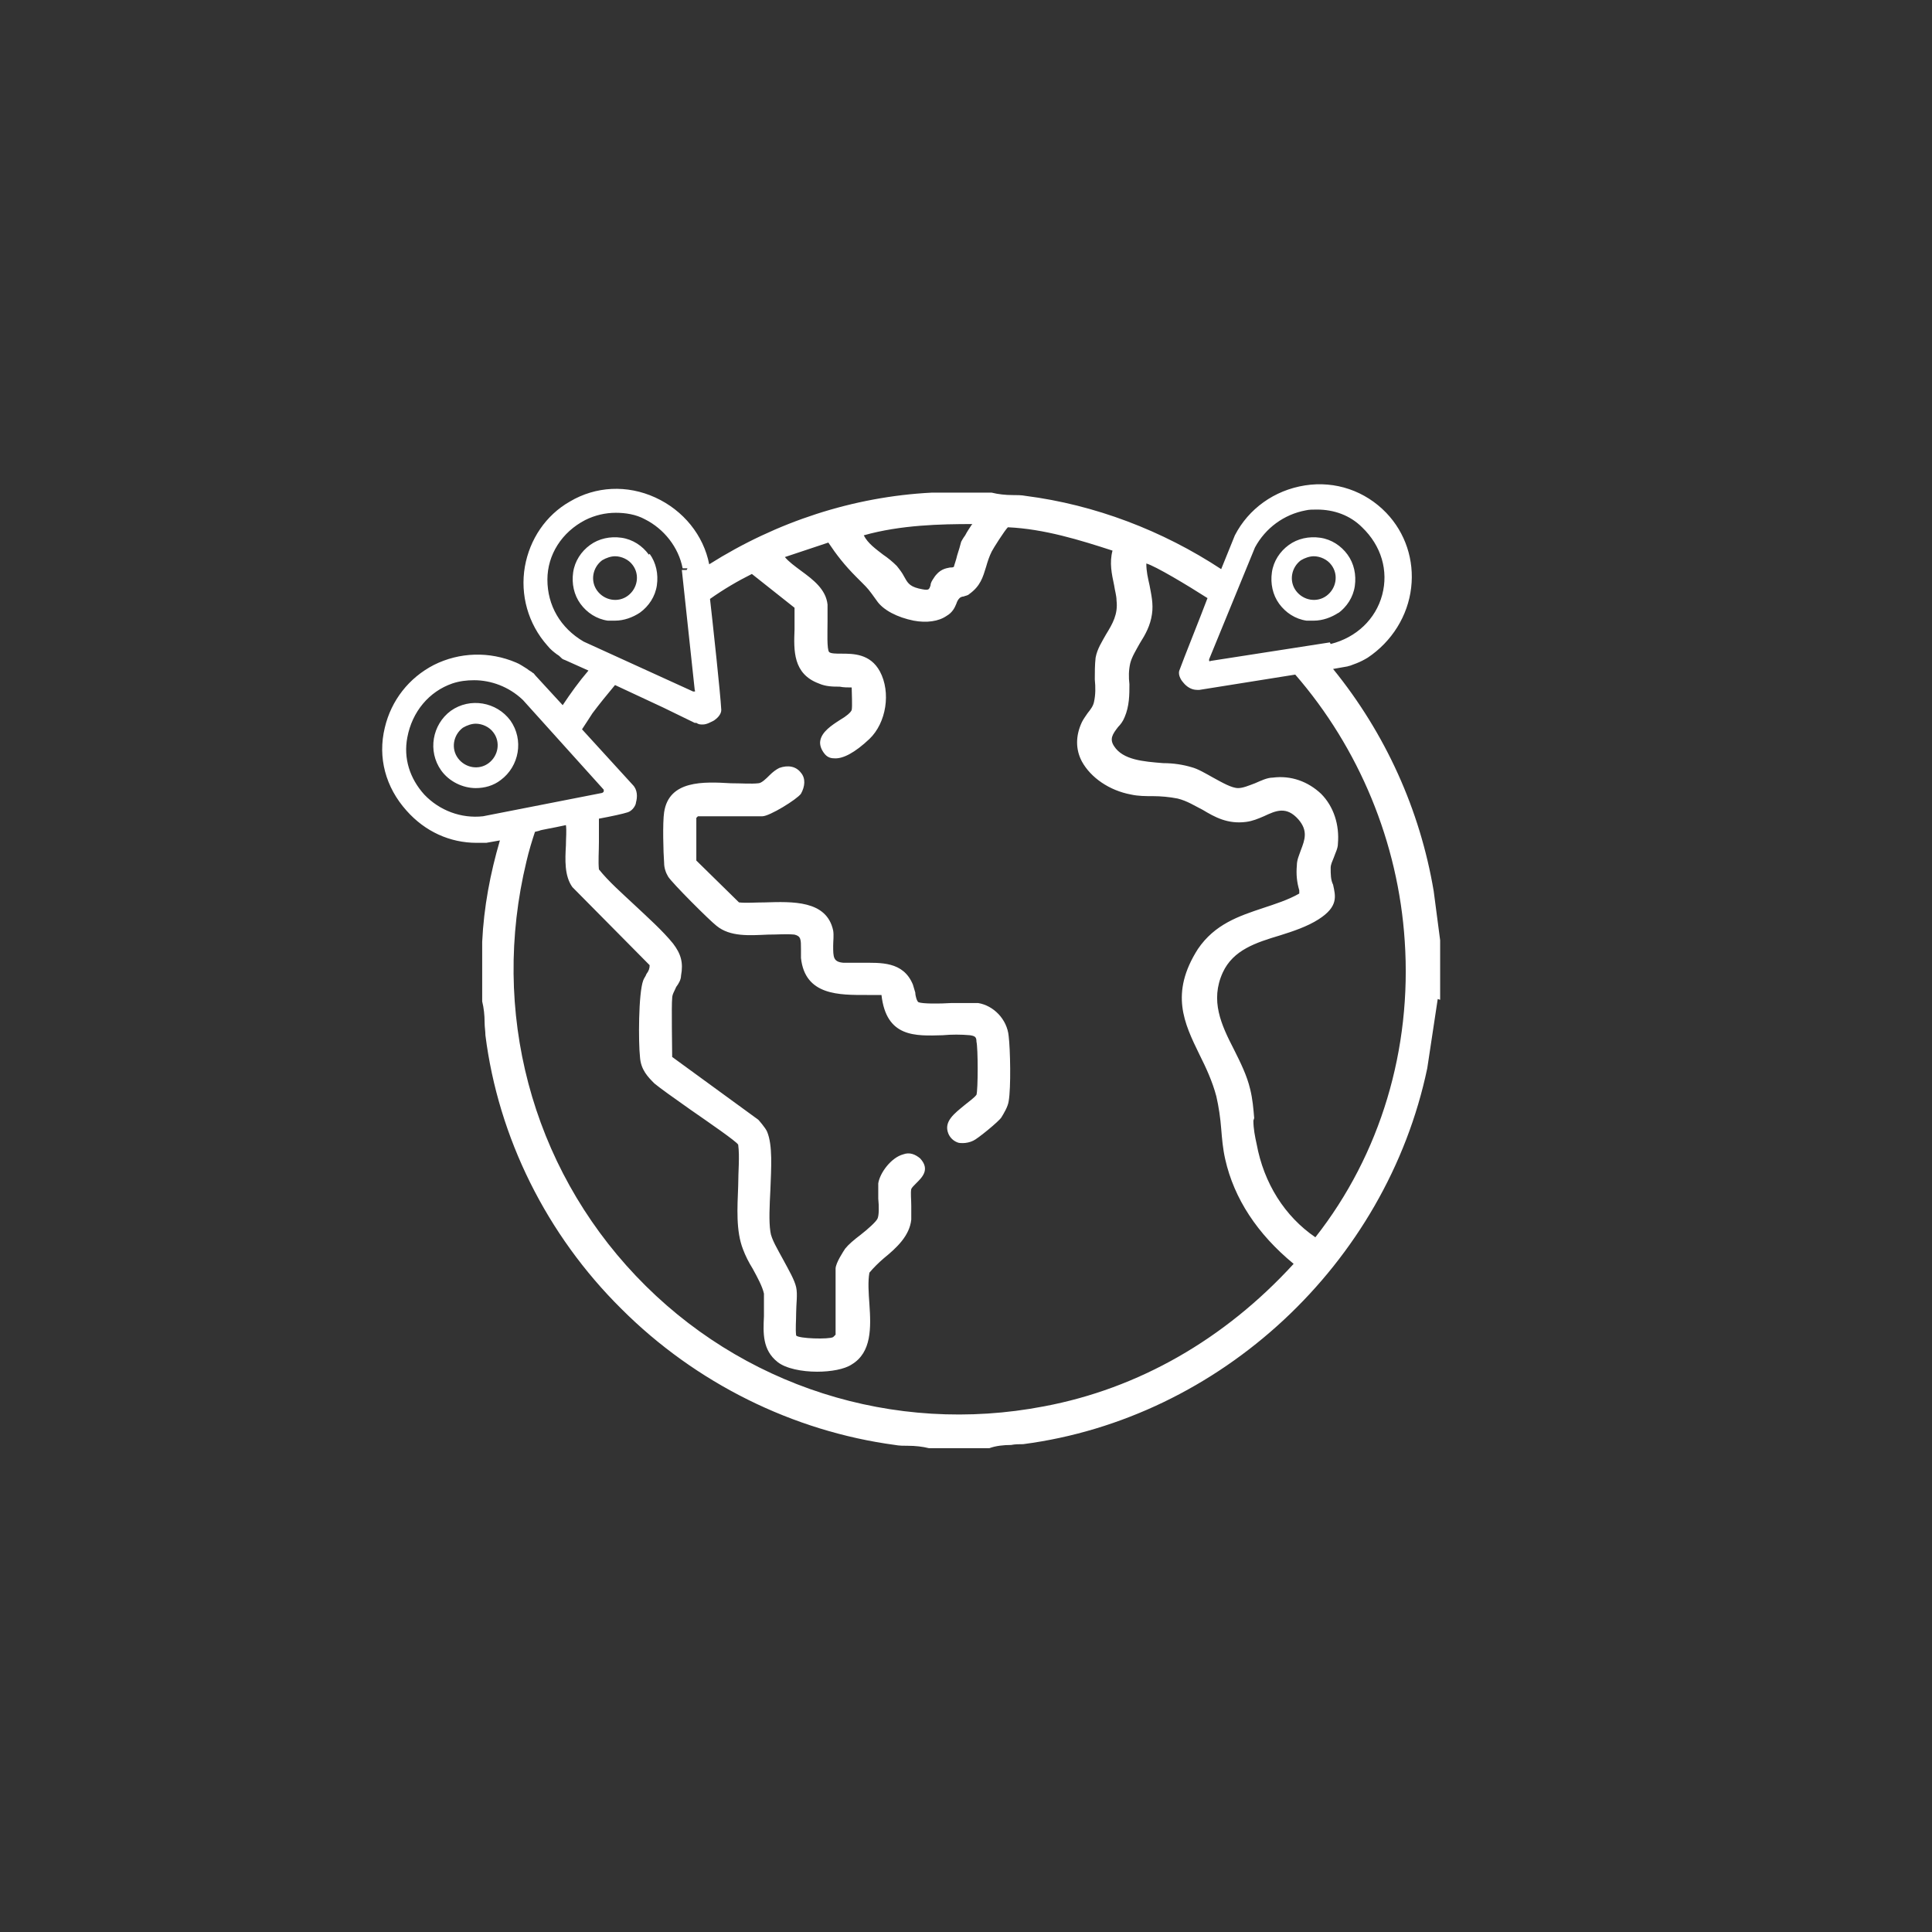 <?xml version="1.0" encoding="UTF-8"?>
<svg id="Layer_1" xmlns="http://www.w3.org/2000/svg" viewBox="0 0 24 24">
  <rect x="0" y="0" width="24" height="24" fill="#333333" stroke="none"/>
  <g id="Locations">
    <path id="Locations_Icon" d="M10.94,12.36c-.06,0-.11,0-.17,0-.34,0-.77.01-.82-.46,0-.04,0-.07,0-.11,0-.12,0-.16-.08-.18-.1-.01-.21,0-.33,0-.23.01-.47.03-.64-.11-.09-.07-.55-.53-.6-.61-.03-.05-.05-.11-.05-.17-.01-.13-.02-.5,0-.63.06-.4.49-.38.83-.36.13,0,.25.01.34,0,.04,0,.1-.06.14-.1.04-.04.08-.07.12-.09.11-.04.21-.02.27.06.06.07.05.17,0,.26-.05.07-.39.28-.48.28h-.8l-.02.02v.53l.53.52c.09.01.2,0,.32,0,.34-.01.77-.03.85.35.01.06,0,.13,0,.19,0,.14,0,.2.13.21.07,0,.14,0,.22,0,.24,0,.52-.02.64.27.01.03.02.07.03.1,0,.04.02.11.04.12.05.02.25.02.41.01.13,0,.26,0,.33,0,.19.03.36.2.38.41.02.16.03.64,0,.81-.01.07-.06.15-.09.2-.03.05-.3.27-.35.29-.04.02-.09.03-.13.03-.02,0-.05,0-.07-.01-.05-.02-.09-.06-.11-.11-.06-.15.08-.25.2-.35.06-.05.12-.09.15-.13.02-.06.02-.58,0-.66,0-.06-.02-.07-.08-.08-.11-.01-.23-.01-.34,0-.34.01-.7.03-.76-.5ZM8.07,6.88c.08.11.11.25.09.39-.02.14-.1.26-.21.34-.09.06-.2.1-.31.1-.03,0-.06,0-.09,0-.14-.02-.26-.1-.34-.21-.08-.11-.11-.25-.09-.39.02-.14.1-.26.21-.34s.25-.11.39-.09c.14.02.26.1.34.21ZM7.86,7.02c-.05-.07-.14-.11-.22-.11-.05,0-.11.02-.16.05-.12.09-.15.26-.06.38.09.12.26.15.38.06.12-.09.15-.26.06-.38ZM6.34,8.95c.17.24.11.57-.12.74-.09.07-.2.1-.31.1-.16,0-.33-.08-.43-.22-.17-.24-.11-.57.12-.74.24-.17.57-.11.74.12ZM6.13,9.1c-.05-.07-.14-.11-.22-.11-.05,0-.11.02-.16.05-.12.09-.15.26-.06.38s.26.15.38.06c.12-.09.15-.26.06-.38ZM16.63,7.61c-.09.06-.2.1-.31.1-.03,0-.06,0-.09,0-.14-.02-.26-.1-.34-.21-.08-.11-.11-.25-.09-.39.02-.14.1-.26.21-.34s.25-.11.39-.09c.14.02.26.1.34.21.08.11.11.25.09.39-.02.14-.1.26-.21.34ZM16.54,7.02c-.05-.07-.14-.11-.22-.11-.05,0-.11.02-.16.05-.12.09-.15.26-.06.38.09.12.26.15.38.06.12-.09.15-.26.06-.38ZM17.86,12.41l-.13.86c-.51,2.43-2.57,4.35-5.02,4.67-.05,0-.1,0-.15.01-.09,0-.19.01-.27.04h0s-.75,0-.75,0c-.08-.02-.17-.03-.26-.03-.05,0-.11,0-.16-.01-1.27-.17-2.48-.77-3.4-1.69-.93-.92-1.53-2.13-1.69-3.4,0-.05-.01-.1-.01-.16,0-.09-.01-.18-.03-.26h0s0,0,0,0c0-.11,0-.23,0-.35,0-.13,0-.26,0-.39.02-.43.1-.85.22-1.26l-.17.03s-.08,0-.12,0c-.33,0-.64-.14-.87-.4-.26-.29-.36-.66-.27-1.03.08-.34.3-.62.61-.78.32-.16.69-.17,1.02-.03.05.02.09.05.14.08.02.02.05.03.07.05.01,0,.02.02.03.03l.34.37c.1-.15.2-.29.32-.43l-.29-.13s-.03-.01-.04-.02c-.02-.02-.04-.04-.06-.05-.04-.03-.08-.06-.12-.11-.24-.27-.34-.63-.28-.98.06-.34.26-.64.56-.81.32-.19.71-.21,1.06-.05.35.16.6.47.67.83.84-.53,1.79-.84,2.76-.89h.75s0,0,0,0c.08.02.17.03.26.03.05,0,.11,0,.16.01.86.11,1.7.43,2.43.91l.17-.42c.17-.33.49-.56.87-.62.38-.06.75.07,1.01.34.24.25.35.59.31.93-.04.35-.24.67-.54.87-.05.03-.09.05-.14.07-.03.01-.05.02-.08.03-.01,0-.03.01-.04.01l-.17.03c.65.8,1.08,1.75,1.25,2.76h0s.08.61.08.61v.74ZM6.49,8.69c-.17-.16-.39-.24-.6-.24-.09,0-.18.01-.27.04-.29.1-.5.35-.56.67-.05.26.03.51.21.71.19.2.46.3.73.27l1.48-.29s.02-.01.02-.02c0,0,0-.01,0-.02l-1-1.11ZM6.65,10.32c-.04.12-.08.25-.11.38-.45,1.86.06,3.78,1.36,5.15,1.3,1.37,3.2,1.98,5.07,1.62,1.17-.22,2.24-.83,3.1-1.77-.45-.37-.74-.81-.85-1.3-.03-.13-.04-.26-.05-.38-.01-.13-.03-.27-.06-.4-.05-.19-.13-.36-.21-.52-.19-.39-.37-.76-.02-1.31.21-.31.51-.41.81-.51.15-.05.31-.1.45-.18v-.04c-.03-.1-.04-.2-.03-.31,0-.07.03-.13.05-.19.05-.13.09-.24-.03-.38-.15-.17-.28-.11-.43-.04-.07.03-.14.06-.22.07-.23.03-.39-.06-.54-.15-.1-.05-.19-.11-.31-.14-.1-.02-.21-.03-.31-.03-.09,0-.18,0-.27-.02-.27-.05-.5-.21-.61-.41-.08-.15-.08-.32,0-.49.02-.04.05-.08.07-.11.04-.05.07-.09.08-.14.02-.09.02-.18.01-.28,0-.09,0-.18.01-.27.02-.11.08-.2.13-.29.08-.13.15-.25.13-.42,0-.06-.02-.12-.03-.19-.03-.14-.06-.28-.02-.43-.4-.13-.85-.27-1.3-.29-.04.04-.18.26-.2.3-.03.06-.05.12-.07.19-.04.13-.07.24-.21.34-.02.02-.05.02-.07.03-.02,0-.04.01-.05.02-.02.02-.03.04-.04.07-.02.05-.05.11-.12.15-.1.07-.25.09-.41.06-.2-.04-.38-.13-.46-.25-.1-.14-.11-.15-.18-.22-.02-.02-.04-.04-.07-.07-.15-.15-.25-.28-.35-.43l-.54.18c.05.06.12.11.2.17.15.11.31.23.33.42,0,.04,0,.12,0,.21,0,.12-.01.35.02.38.02.02.09.02.15.02.15,0,.36,0,.48.22.14.26.08.64-.13.84-.18.17-.33.25-.44.24-.05,0-.09-.02-.12-.06-.04-.05-.06-.11-.05-.16.02-.11.14-.19.25-.26.07-.04.13-.09.14-.12.01-.04,0-.23,0-.28-.05,0-.1,0-.15-.01-.08,0-.17,0-.26-.04-.32-.12-.31-.41-.3-.67,0-.1,0-.19,0-.27l-.53-.42c-.18.09-.35.19-.52.31l.03.27s.1.91.11,1.11c0,.06-.06.11-.09.13-.04.02-.09.05-.14.05-.03,0-.05,0-.08-.02h-.02s-.39-.19-.39-.19l-.6-.28c-.1.12-.19.23-.28.35-.02.03-.07.11-.13.2l.63.69c.06.06.06.15.04.22,0,.03-.04.1-.1.12-.06.02-.2.05-.36.08,0,.09,0,.19,0,.29,0,.12-.01.24,0,.34.12.15.28.29.44.44.17.16.35.32.48.48.1.13.13.24.1.4,0,.05-.03.1-.06.14-.02.05-.05.09-.05.14-.01.08,0,.65,0,.73l1.07.78s.09.1.11.15c.07.17.05.45.04.72-.01.2-.02.39,0,.52.01.09.09.22.16.35.07.13.14.25.16.34.02.09,0,.21,0,.32,0,.1-.01.2,0,.28.03.04.41.05.46.02,0,0,.02-.02.03-.03v-.82c0-.07.1-.22.12-.25.04-.05.11-.11.19-.17.09-.07.19-.16.21-.2.02-.04.02-.15.01-.25,0-.07,0-.14,0-.19.02-.13.16-.32.31-.36.08-.03.15,0,.21.05.13.14.02.24-.05.31-.03.03-.05.05-.06.07-.01.05,0,.13,0,.21,0,.06,0,.12,0,.17-.02.2-.18.35-.34.48-.07.06-.13.12-.18.18-.02.11-.01.25,0,.39.02.29.03.6-.22.75-.09.06-.26.09-.43.09-.19,0-.39-.04-.49-.12-.19-.15-.18-.36-.17-.57,0-.09,0-.19,0-.28-.02-.09-.08-.2-.14-.31-.05-.08-.09-.16-.12-.24-.09-.23-.07-.52-.06-.79,0-.18.02-.36,0-.51-.02-.04-.37-.28-.6-.44-.2-.14-.38-.27-.44-.32-.08-.08-.17-.17-.18-.33-.02-.18-.02-.79.04-.95.01-.03.03-.05.04-.08.03-.04.04-.07.04-.11l-.96-.97c-.1-.14-.09-.34-.08-.52,0-.09.01-.18,0-.25-.18.04-.32.06-.33.07l-.08.02ZM12.08,6.51c-.39,0-.89.01-1.35.14.05.1.15.17.24.24.06.04.12.09.17.14.04.05.07.09.09.13.04.07.06.12.18.15.13.03.13.02.15-.04,0-.03.02-.06.04-.09.07-.11.15-.12.2-.13.02,0,.04,0,.05-.01,0-.01.03-.09.04-.14.02-.06.04-.13.05-.17h0s.02-.04.05-.08c.02-.04.06-.1.08-.13ZM8.54,7.06h-.06c-.05-.26-.23-.49-.47-.61-.11-.06-.24-.08-.36-.08-.13,0-.26.03-.38.09-.29.15-.47.43-.47.74,0,.32.16.6.45.77l1.36.62s.02,0,.02,0c0,0,.01,0,0-.02l-.16-1.49h.06ZM15.57,13.92c0,.1.02.2.04.29.09.49.35.9.73,1.16.81-1.03,1.2-2.34,1.11-3.68-.08-1.23-.57-2.4-1.36-3.31l-1.19.19s-.02,0-.03,0c-.07,0-.13-.04-.17-.09-.02-.02-.07-.09-.05-.15.05-.14.26-.66.35-.9-.25-.16-.65-.4-.76-.43,0,.1.02.18.04.27.02.11.05.23.03.36-.02.14-.08.25-.15.36-.05.09-.1.17-.12.25-.02.09-.02.17-.01.26,0,.13,0,.27-.06.41-.02.05-.05.09-.08.12-.07.09-.11.15-.05.24.11.17.36.19.61.21.13,0,.25.02.35.05.08.02.18.08.27.13.11.06.23.13.31.13.06,0,.13-.03.21-.06.07-.03.15-.07.22-.07.23-.03.44.05.6.2.16.16.23.39.21.62,0,.06-.03.11-.05.17-.02.05-.04.09-.04.13,0,.08,0,.15.03.21.03.14.07.27-.18.43-.14.09-.32.15-.48.2-.3.09-.58.18-.71.46-.16.35-.02.65.14.96.08.16.16.32.2.49.03.12.04.24.05.36ZM16.53,8c.32-.08.56-.31.64-.61.08-.3-.01-.61-.25-.84h0c-.15-.15-.35-.22-.56-.22-.05,0-.1,0-.14.01-.27.05-.5.22-.63.46l-.57,1.39s0,.02,0,.02c0,0,.01.01.02,0l1.48-.23Z" fill="#fff" />
  </g>
</svg>